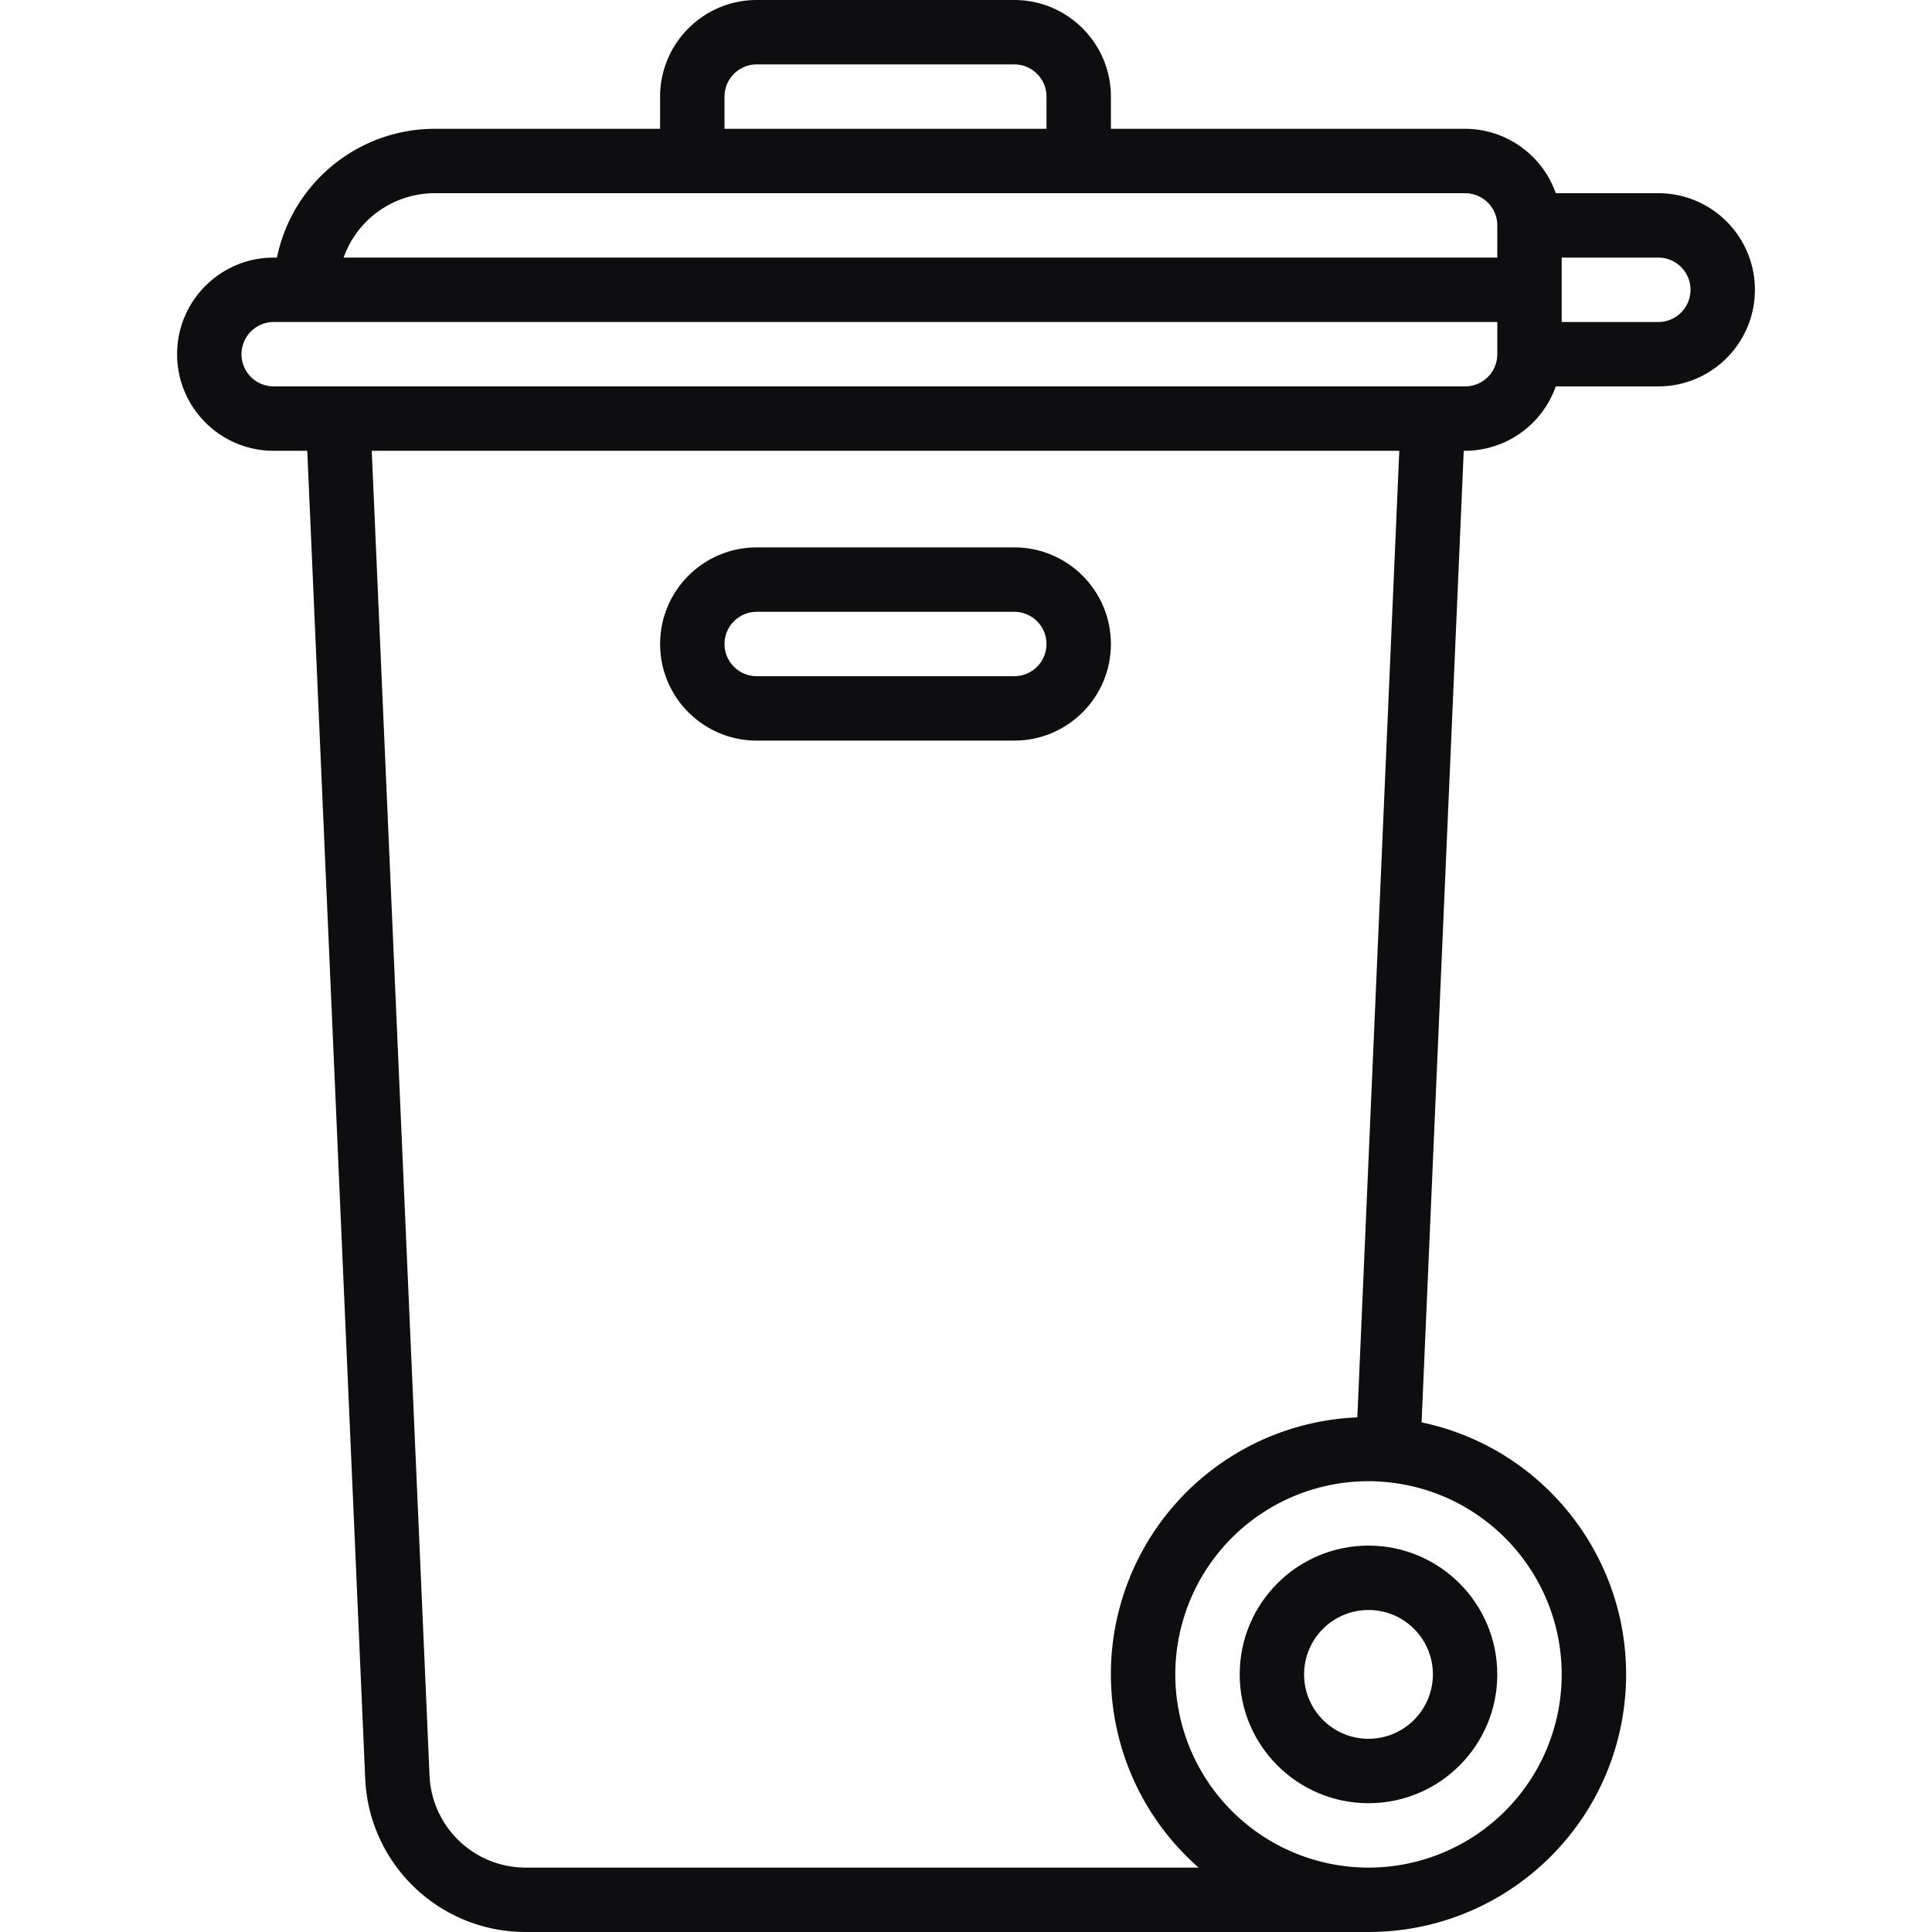 <svg xmlns="http://www.w3.org/2000/svg" version="1.1" xmlns:xlink="http://www.w3.org/1999/xlink" width="512" height="512" x="0" y="0" viewBox="0 0 512 512" style="enable-background:new 0 0 512 512" xml:space="preserve" class=""><g><path d="M328.533 443.733c0 18.851 15.282 34.133 34.133 34.133 18.851 0 34.133-15.282 34.133-34.133-.019-18.844-15.29-34.115-34.133-34.133-18.851 0-34.133 15.282-34.133 34.133zm51.2 0c-.012 9.421-7.646 17.055-17.067 17.067-9.426 0-17.067-7.641-17.067-17.067s7.641-17.067 17.067-17.067 17.067 7.642 17.067 17.067zM268.8 145.067h-68.267c-14.138 0-25.6 11.462-25.6 25.6s11.461 25.6 25.6 25.6H268.8c14.138 0 25.6-11.461 25.6-25.6s-11.462-25.6-25.6-25.6zm0 34.133h-68.267c-4.713 0-8.533-3.82-8.533-8.533s3.82-8.533 8.533-8.533H268.8c4.713 0 8.533 3.82 8.533 8.533s-3.82 8.533-8.533 8.533z" fill="#0e0e11" opacity="1" data-original="#000000" class=""></path><path d="M439.467 51.2h-27.172a25.558 25.558 0 0 0-24.028-17.067H294.4V25.6C294.385 11.468 282.932.015 268.8 0h-68.267c-14.132.015-25.585 11.468-25.6 25.6v8.533H115.2c-20.265.028-37.724 14.284-41.804 34.133h-.862c-14.138 0-25.6 11.461-25.6 25.6s11.461 25.6 25.6 25.6h8.897l15.344 351.675c.9 22.85 19.707 40.899 42.575 40.858h223.317c34.964.003 64.278-26.415 67.9-61.191s-19.619-66.667-53.833-73.869l11.171-257.473h.362a25.559 25.559 0 0 0 24.028-17.067h27.172c14.138 0 25.6-11.461 25.6-25.6S453.605 51.2 439.467 51.2zM192 25.6a8.539 8.539 0 0 1 8.533-8.533H268.8a8.538 8.538 0 0 1 8.533 8.533v8.533H192V25.6zm-52.65 469.333c-13.719.019-24.996-10.816-25.525-24.525L98.517 119.467h272.308l-11.116 256.15c-27.841 1.147-52.176 19.136-61.437 45.417-9.261 26.281-1.58 55.552 19.392 73.9H139.35zm274.517-51.2a51.2 51.2 0 1 1-51.2-51.2c1.626 0 3.229.095 4.817.244l.025.006.025-.004c26.253 2.535 46.298 24.579 46.333 50.954zM396.8 93.867a8.539 8.539 0 0 1-8.533 8.533H72.533a8.533 8.533 0 0 1 0-17.066H396.8v8.533zm0-25.6H91.058A25.655 25.655 0 0 1 115.2 51.2h273.067a8.538 8.538 0 0 1 8.533 8.533v8.534zm42.667 17.066h-25.6V68.267h25.6c4.713 0 8.533 3.82 8.533 8.533s-3.82 8.533-8.533 8.533z" fill="#0e0e11" opacity="1" data-original="#000000" class=""></path></g></svg>